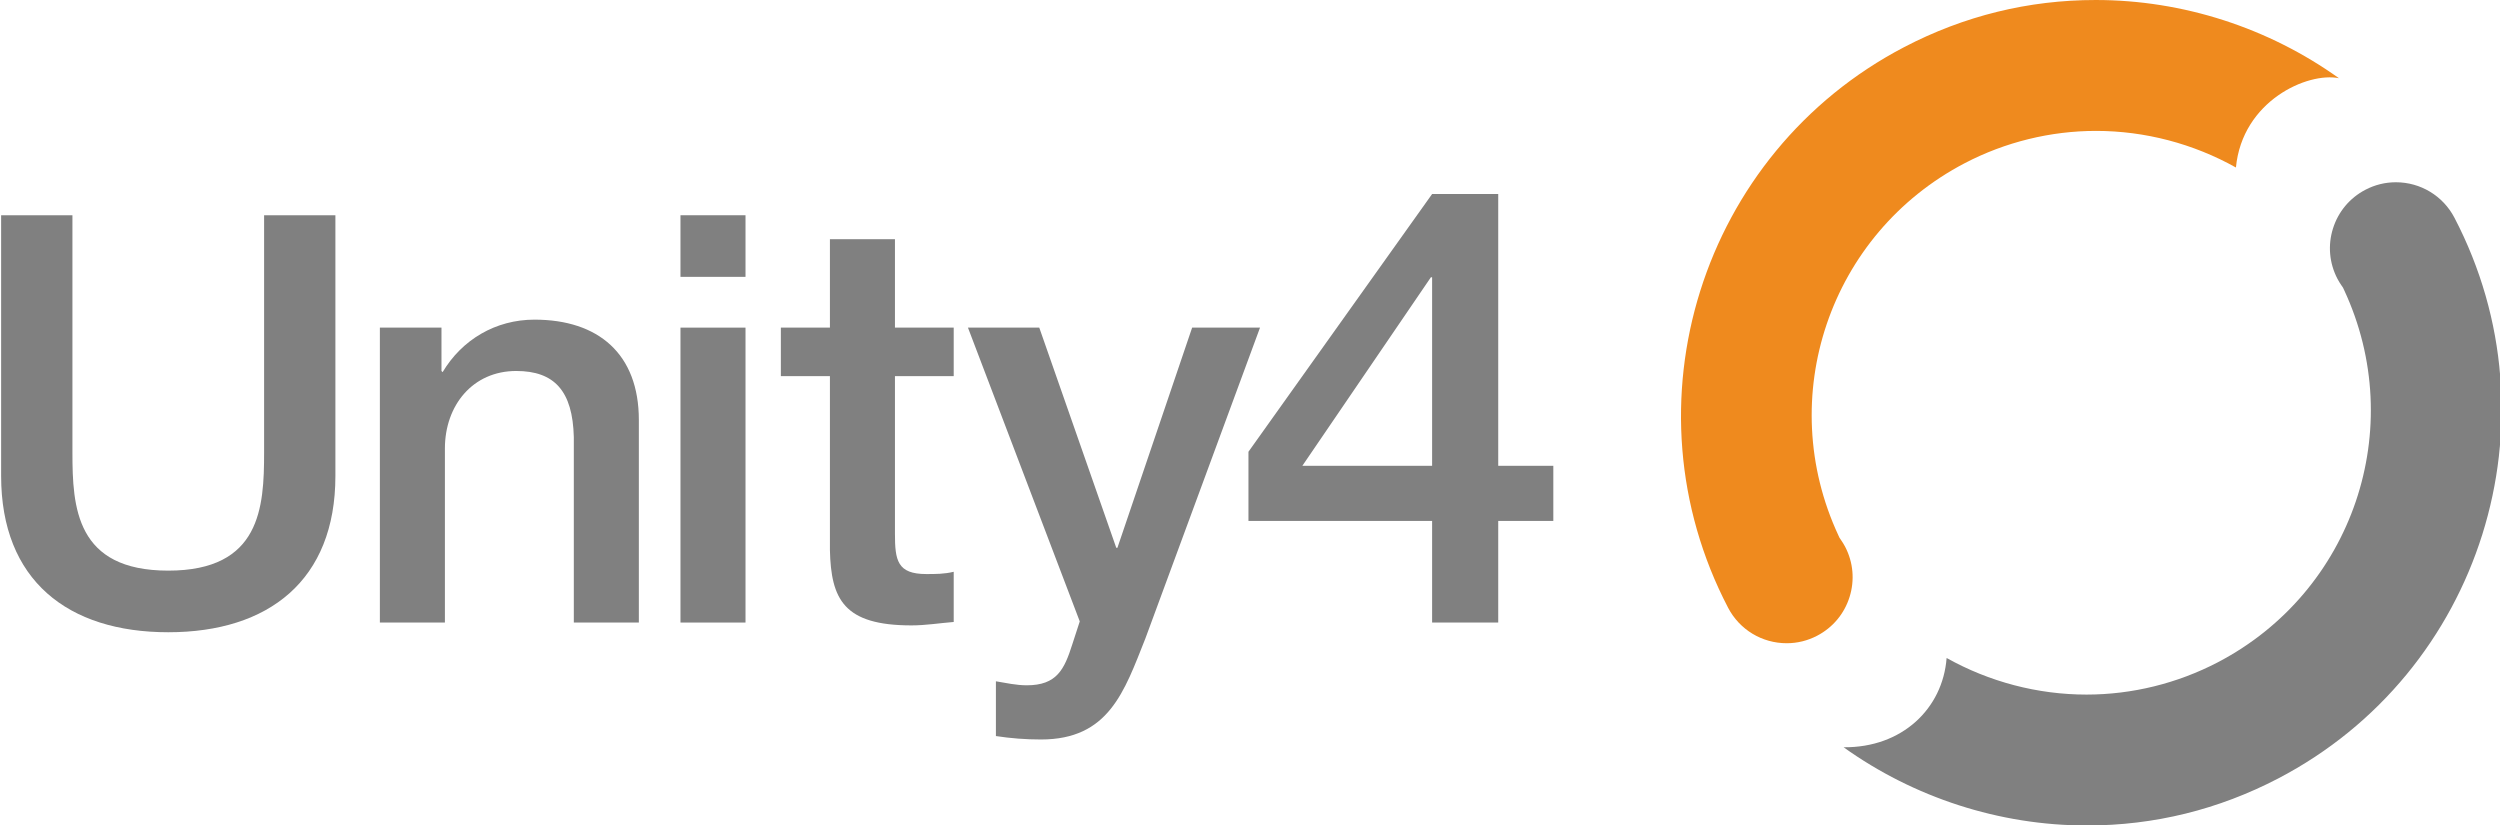 <?xml version="1.0" encoding="UTF-8" standalone="no"?>
<!-- Created with Inkscape (http://www.inkscape.org/) -->

<svg
   xmlns:dc="http://purl.org/dc/elements/1.1/"
   xmlns:cc="http://creativecommons.org/ns#"
   xmlns:rdf="http://www.w3.org/1999/02/22-rdf-syntax-ns#"
   xmlns:svg="http://www.w3.org/2000/svg"
   xmlns="http://www.w3.org/2000/svg"
   xmlns:sodipodi="http://sodipodi.sourceforge.net/DTD/sodipodi-0.dtd"
   xmlns:inkscape="http://www.inkscape.org/namespaces/inkscape"
   id="svg2985"
   version="1.1"
   inkscape:version="0.48.5 r10040"
   width="460.491"
   height="152.025"
   viewBox="0 0 460 152"
   xml:space="preserve"
   sodipodi:docname="Unity4-Colour-RGB-V1.svg"><defs
     id="defs2989"><clipPath
       clipPathUnits="userSpaceOnUse"
       id="clipPath2999"><path
         d="M 0,800 1280,800 1280,0 0,0 0,800 z"
         id="path3001"
         inkscape:connector-curvature="0" /></clipPath></defs><sodipodi:namedview
     pagecolor="#ffffff"
     bordercolor="#666666"
     borderopacity="1"
     objecttolerance="10"
     gridtolerance="10"
     guidetolerance="10"
     inkscape:pageopacity="0"
     inkscape:pageshadow="2"
     inkscape:window-width="1920"
     inkscape:window-height="1027"
     id="namedview2987"
     showgrid="false"
     inkscape:zoom="0.7575"
     inkscape:cx="218.07686"
     inkscape:cy="13.016552"
     inkscape:window-x="1072"
     inkscape:window-y="690"
     inkscape:window-maximized="1"
     inkscape:current-layer="g2993"
     fit-margin-top="0"
     fit-margin-left="0"
     fit-margin-right="0"
     fit-margin-bottom="0" /><g
     id="g2993"
     inkscape:groupmode="layer"
     inkscape:label="Unity4-Colour-RGB-V1"
     transform="matrix(1.25,0,0,-1.25,-557.721,580.616)"><g
       id="g2995"><g
         id="g2997"
         clip-path="url(#clipPath2999)"><g
           id="g3003"
           transform="translate(446.177,432.78)"><path
             d="m 0,0 10.505,0 0,-34.963 c 0,-8.069 0.505,-17.397 14.12,-17.397 13.615,0 14.12,9.328 14.12,17.397 l 0,34.963 10.505,0 0,-38.409 C 49.25,-53.79 39.417,-61.437 24.625,-61.437 9.833,-61.437 0,-53.79 0,-38.409 L 0,0 z"
             style="fill:#808080;fill-opacity:1;fill-rule:nonzero;stroke:none"
             id="path3005"
             inkscape:connector-curvature="0" /></g><g
           id="g3007"
           transform="translate(501.978,416.223)"><path
             d="m 0,0 9.077,0 0,-6.388 0.168,-0.168 c 2.858,4.791 7.816,7.732 13.531,7.732 9.413,0 15.38,-5.042 15.38,-14.792 l 0,-29.836 -9.581,0 0,27.315 c -0.168,6.808 -2.857,9.749 -8.489,9.749 -6.387,0 -10.505,-5.042 -10.505,-11.43 l 0,-25.634 -9.581,0 L 0,0 z"
             style="fill:#808080;fill-opacity:1;fill-rule:nonzero;stroke:none"
             id="path3009"
             inkscape:connector-curvature="0" /></g><path
           d="m 546.267,416.223 9.581,0 0,-43.452 -9.581,0 0,43.452 z m 0,16.557 9.581,0 0,-9.077 -9.581,0 0,9.077 z"
           style="fill:#808080;fill-opacity:1;fill-rule:nonzero;stroke:none"
           id="path3011"
           inkscape:connector-curvature="0" /><g
           id="g3013"
           transform="translate(561.057,416.223)"><path
             d="m 0,0 7.228,0 0,13.027 9.581,0 0,-13.027 8.657,0 0,-7.144 -8.657,0 0,-23.196 c 0,-3.951 0.336,-5.967 4.623,-5.967 1.344,0 2.689,0 4.034,0.336 l 0,-7.397 c -2.101,-0.168 -4.118,-0.504 -6.219,-0.504 -10.002,0 -11.851,3.866 -12.019,11.094 l 0,25.634 L 0,-7.144 0,0 z"
             style="fill:#808080;fill-opacity:1;fill-rule:nonzero;stroke:none"
             id="path3015"
             inkscape:connector-curvature="0" /></g><g
           id="g3017"
           transform="translate(588.622,416.223)"><path
             d="m 0,0 10.506,0 11.346,-32.442 0.168,0 L 33.03,0 43.031,0 26.138,-45.805 c -3.109,-7.817 -5.379,-14.876 -15.38,-14.876 -2.269,0 -4.454,0.169 -6.639,0.505 l 0,8.068 c 1.512,-0.252 3.025,-0.589 4.538,-0.589 4.454,0 5.547,2.354 6.723,6.052 l 1.093,3.361 L 0,0 z"
             style="fill:#808080;fill-opacity:1;fill-rule:nonzero;stroke:none"
             id="path3019"
             inkscape:connector-curvature="0" /></g><g
           id="g3021"
           transform="translate(637.887,395.861)"><path
             d="m 0,0 19.121,0 0,27.78 -0.181,0 L 0,0 z m 36.979,-8.117 -8.117,0 0,-14.973 -9.741,0 0,14.973 -27.058,0 0,10.191 27.058,37.972 9.741,0 0,-40.046 8.117,0 0,-8.117 z"
             style="fill:#808080;fill-opacity:1;fill-rule:nonzero;stroke:none"
             id="path3023"
             inkscape:connector-curvature="0" /></g><g
           id="g3025"
           transform="translate(709.249,369.724)"><path
             d="m 0,0 c -3.641,0 -6.948,2.003 -8.631,5.226 -15.62,29.93 -3.98,66.985 25.945,82.605 8.819,4.603 18.309,6.938 28.206,6.938 12.899,0 25.486,-4.115 35.847,-11.525 C 76.762,84.194 67.123,79.91 66.188,70.09 59.922,73.596 52.789,75.483 45.571,75.483 38.881,75.483 32.196,73.84 26.24,70.731 6.313,60.328 -1.862,36.226 7.631,15.86 L 7.785,15.529 7.992,15.227 C 8.212,14.907 8.423,14.576 8.607,14.223 9.808,11.921 10.041,9.289 9.263,6.813 8.485,4.335 6.789,2.309 4.487,1.106 3.08,0.373 1.571,0 0,0"
             style="fill:#ef8a1e;fill-opacity:1;fill-rule:nonzero;stroke:none"
             id="path3027"
             inkscape:connector-curvature="0" /></g><g
           id="g3029"
           transform="translate(753.479,342.872)"><path
             d="m 0,0 c -12.899,0 -25.486,4.115 -35.847,11.525 8.618,-0.083 14.615,5.701 15.179,13.154 6.266,-3.506 13.398,-5.395 20.616,-5.393 6.69,0 13.375,1.643 19.331,4.752 19.928,10.4 28.102,34.504 18.61,54.87 l -0.156,0.334 -0.208,0.301 c -0.218,0.319 -0.427,0.648 -0.61,0.999 -1.203,2.306 -1.437,4.938 -0.659,7.414 0.778,2.479 2.475,4.504 4.776,5.707 1.407,0.733 2.916,1.106 4.488,1.106 3.641,0 6.948,-2.003 8.631,-5.226 C 69.771,59.613 58.131,22.558 28.205,6.938 19.386,2.335 9.896,0 0.001,0 L 0,0 z"
             style="fill:#808080;fill-opacity:1;fill-rule:nonzero;stroke:none"
             id="path3031"
             inkscape:connector-curvature="0" /></g></g></g></g></svg>